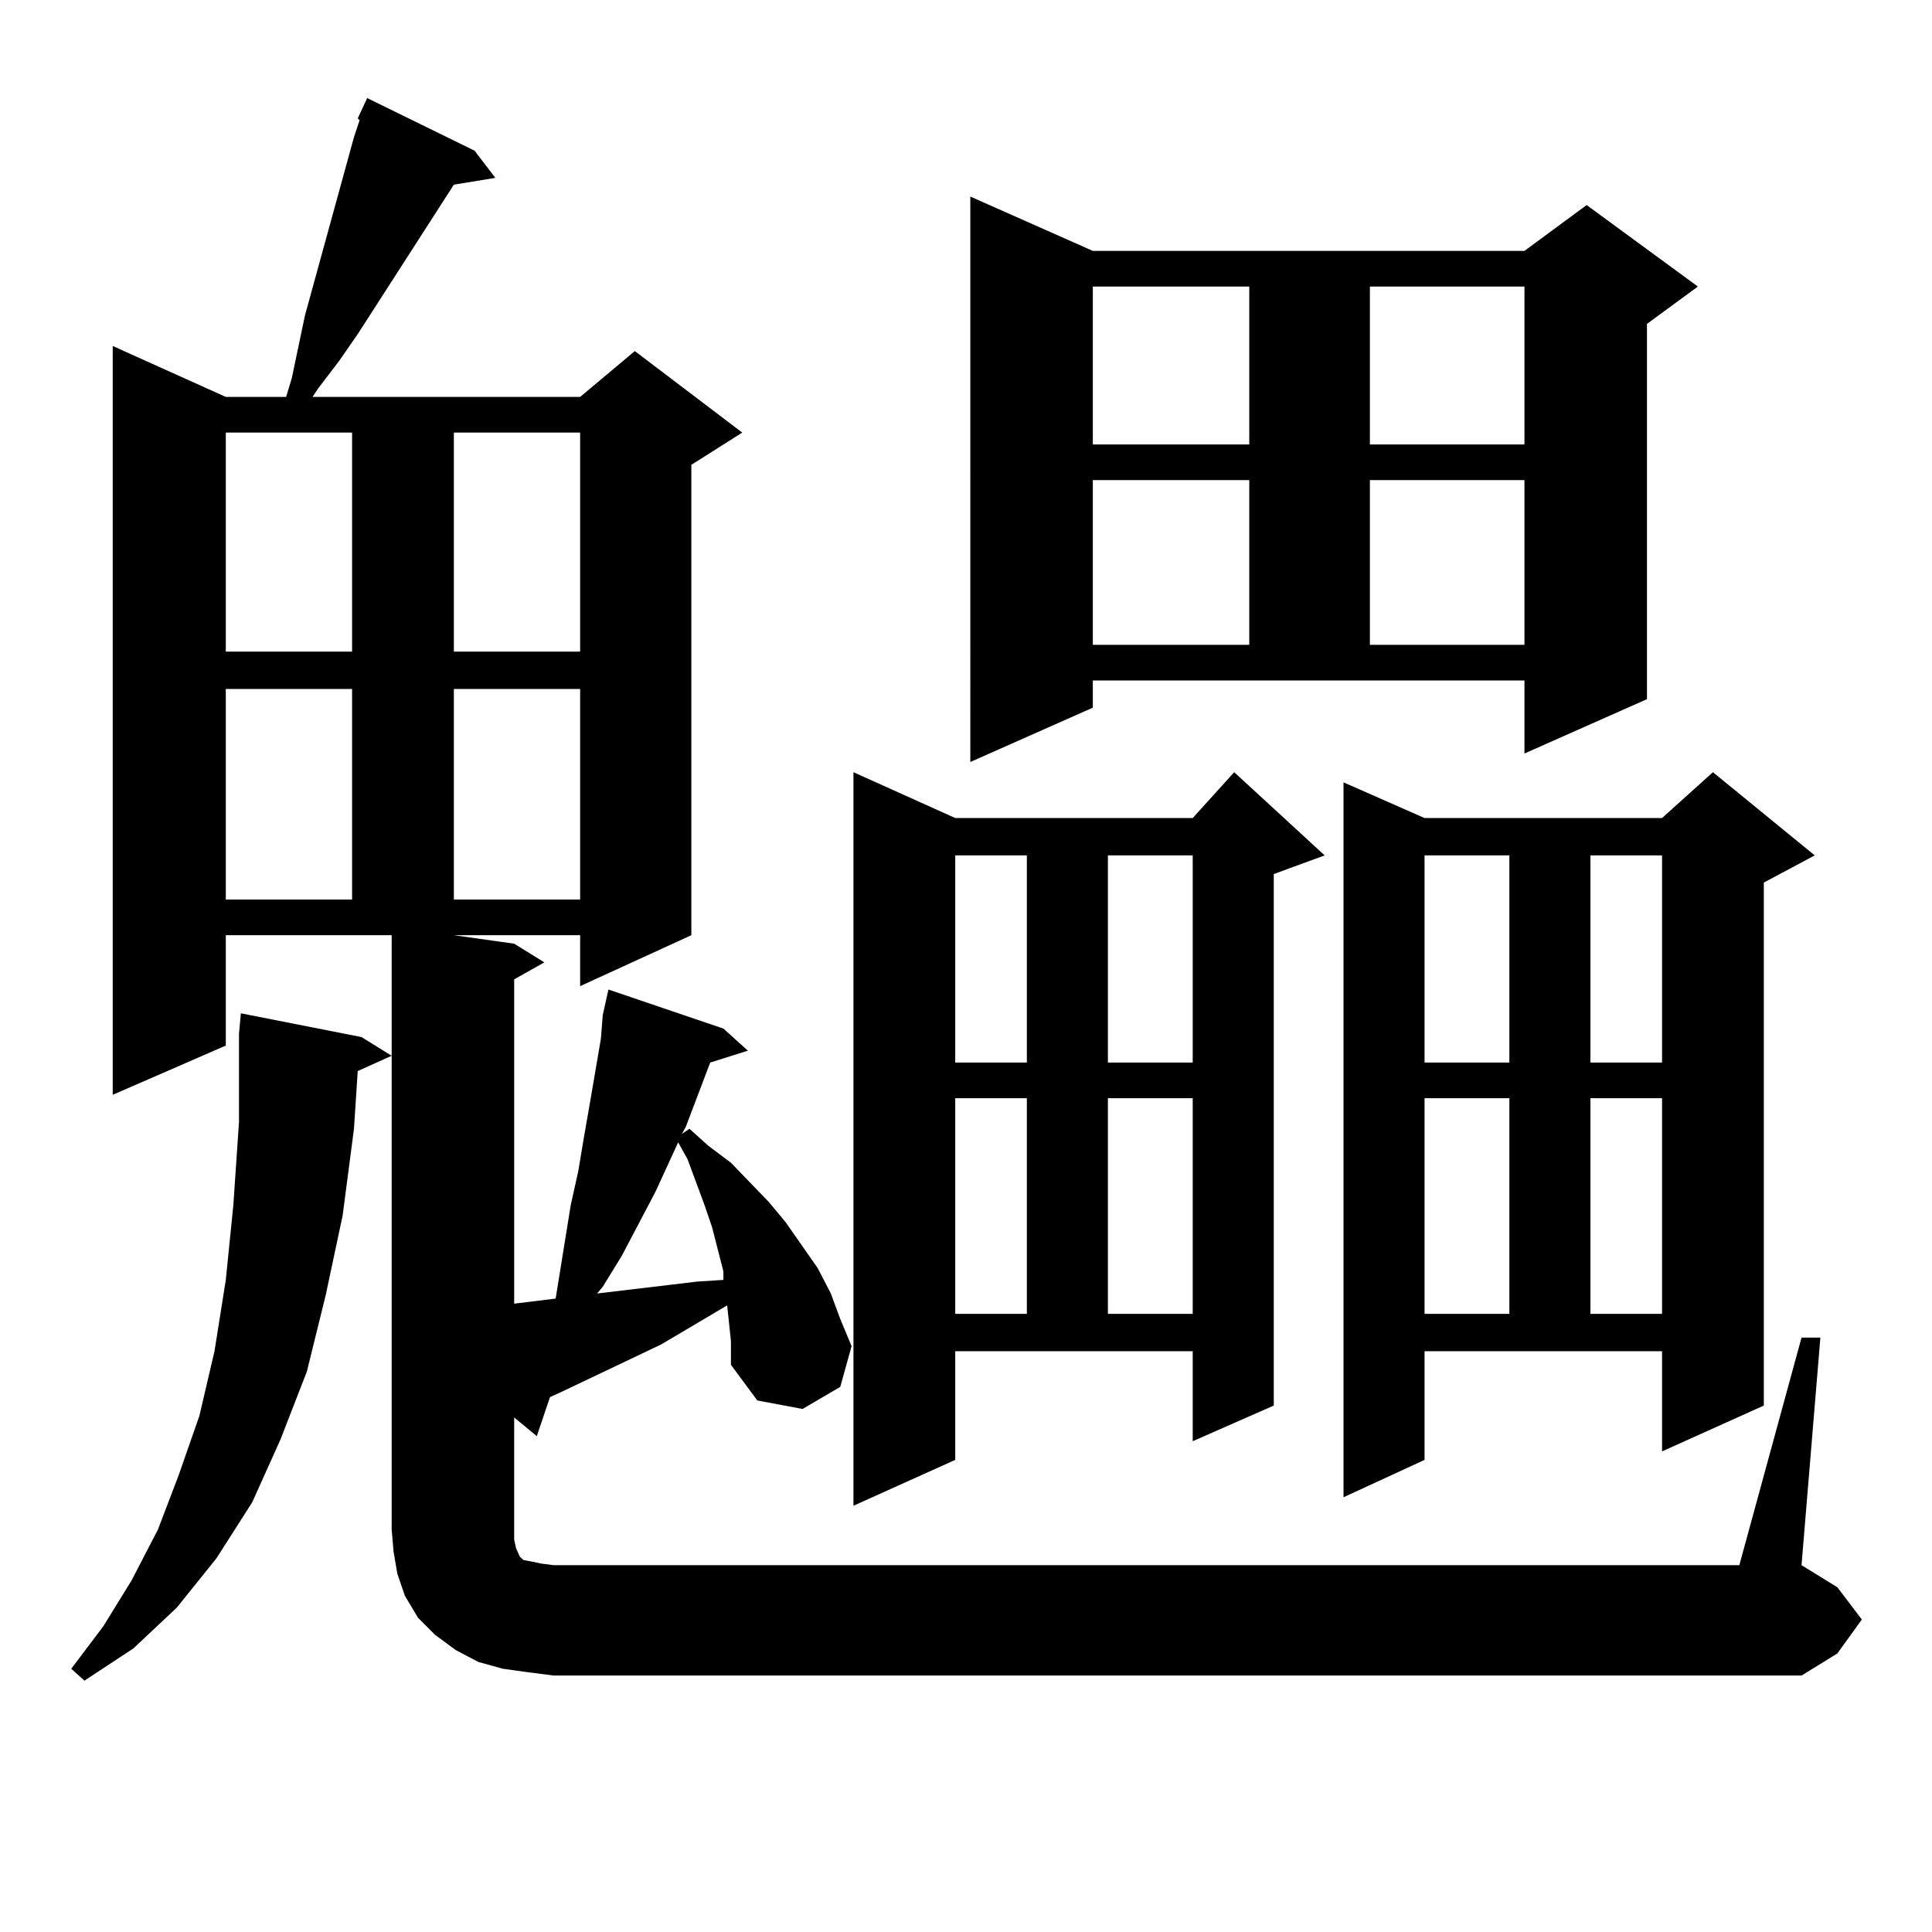 <?xml version="1.0" encoding="utf-8"?>
<!-- Generator: Adobe Illustrator 16.0.0, SVG Export Plug-In . SVG Version: 6.00 Build 0)  -->
<!DOCTYPE svg PUBLIC "-//W3C//DTD SVG 1.1//EN" "http://www.w3.org/Graphics/SVG/1.1/DTD/svg11.dtd">
<svg version="1.1" id="图层_1" xmlns="http://www.w3.org/2000/svg" xmlns:xlink="http://www.w3.org/1999/xlink" x="0px" y="0px"
	 width="1000px" height="1000px" viewBox="0 0 1000 1000" enable-background="new 0 0 1000 1000" xml:space="preserve">
<path d="M187.117,536.793l15.609,9.668l-17.561,7.91l-1.951,29.883l-5.854,44.824l-8.78,41.309l-9.756,39.551l-13.658,35.156
	l-14.634,32.52l-18.536,29.004L91.51,832.105l-22.438,21.094l-25.365,16.699l-6.829-6.152l16.585-21.973l14.634-23.73l13.658-26.367
	l10.731-28.125l10.731-30.762l7.805-33.398l5.854-36.914l3.902-38.672l2.927-43.066v-45.703l0.976-10.547L187.117,536.793z
	 M932.465,692.359h9.756l-9.756,117.773l18.536,11.426l12.683,16.699l-12.683,17.578l-18.536,11.426H286.627l-13.658-1.758
	l-12.683-1.758l-12.683-3.516l-11.707-6.152l-10.731-7.91l-8.78-8.789l-6.829-11.426l-3.902-11.426l-1.951-11.426l-0.976-11.426
	V484.059h-85.852v57.129L58.34,566.676V179.078l58.535,26.367h31.219l2.927-9.668l6.829-32.52l25.365-92.285l2.927-8.789
	l-0.976-0.879l4.878-10.547l55.608,27.246l10.731,14.063l-21.463,3.516l-49.755,77.344l-9.756,14.063l-10.731,14.063l-2.927,4.395
	h138.533l28.292-23.73l55.608,42.188l-26.341,16.699v243.457l-57.56,26.367v-26.367h-65.364l31.219,4.395l15.609,9.668
	l-15.609,8.789v167.871l21.463-2.637l7.805-48.34l3.902-17.578l2.927-17.578l2.927-16.699l5.854-34.277l0.976-12.305l0.976-4.395
	l1.951-8.789l59.511,20.215l12.683,11.426l-19.512,6.152l-12.683,33.398l-1.951,3.516l3.902-2.637l9.756,8.789l11.707,8.789
	l19.512,20.215l8.78,10.547l16.585,23.73l6.829,13.184l4.878,13.184l5.854,14.063l-5.854,21.094l-19.512,11.426l-23.414-4.395
	l-13.658-18.457v-12.305l-1.951-18.457l-34.146,20.215l-51.706,24.609l-5.854,2.637l-6.829,20.215l-11.707-9.668v63.281l0.976,4.395
	l1.951,4.395l1.951,1.758l4.878,0.879l3.902,0.879l6.829,0.879h613.644L932.465,692.359z M116.875,223.902v113.379h65.364V223.902
	H116.875z M116.875,356.617v108.984h65.364V356.617H116.875z M234.921,223.902v113.379h65.364V223.902H234.921z M234.921,356.617
	v108.984h65.364V356.617H234.921z M351.016,591.285l-11.707,25.488l-17.561,33.398l-9.756,15.82l-2.927,3.516l37.072-4.395
	l14.634-1.758l13.658-0.879v-4.395l-2.927-11.426l-2.927-11.426l-3.902-11.426l-8.78-23.73L351.016,591.285z M494.427,755.641
	l-52.682,23.73V399.684l52.682,23.73h122.924l21.463-23.73l46.828,43.066l-26.341,9.668v275.098l-41.95,18.457v-46.582H494.427
	V755.641z M494.427,442.75v107.227h37.072V442.75H494.427z M494.427,568.434v111.621h37.072V568.434H494.427z M565.645,366.285
	l-63.413,28.125V101.734l63.413,28.125h223.409l32.194-23.73l57.56,42.188l-26.341,19.336v194.238l-63.413,28.125v-37.793H565.645
	V366.285z M565.645,148.316v81.738h80.974v-81.738H565.645z M565.645,248.512v85.254h80.974v-85.254H565.645z M573.449,442.75
	v107.227h43.901V442.75H573.449z M573.449,568.434v111.621h43.901V568.434H573.449z M737.348,755.641l-41.95,19.336v-370.02
	l41.95,18.457h122.924l26.341-23.73l52.682,43.066l-26.341,14.063v270.703l-52.682,23.73v-51.855H737.348V755.641z M709.056,148.316
	v81.738h79.998v-81.738H709.056z M709.056,248.512v85.254h79.998v-85.254H709.056z M737.348,442.75v107.227h43.901V442.75H737.348z
	 M737.348,568.434v111.621h43.901V568.434H737.348z M823.199,442.75v107.227h37.072V442.75H823.199z M823.199,568.434v111.621
	h37.072V568.434H823.199z"/>
</svg>
